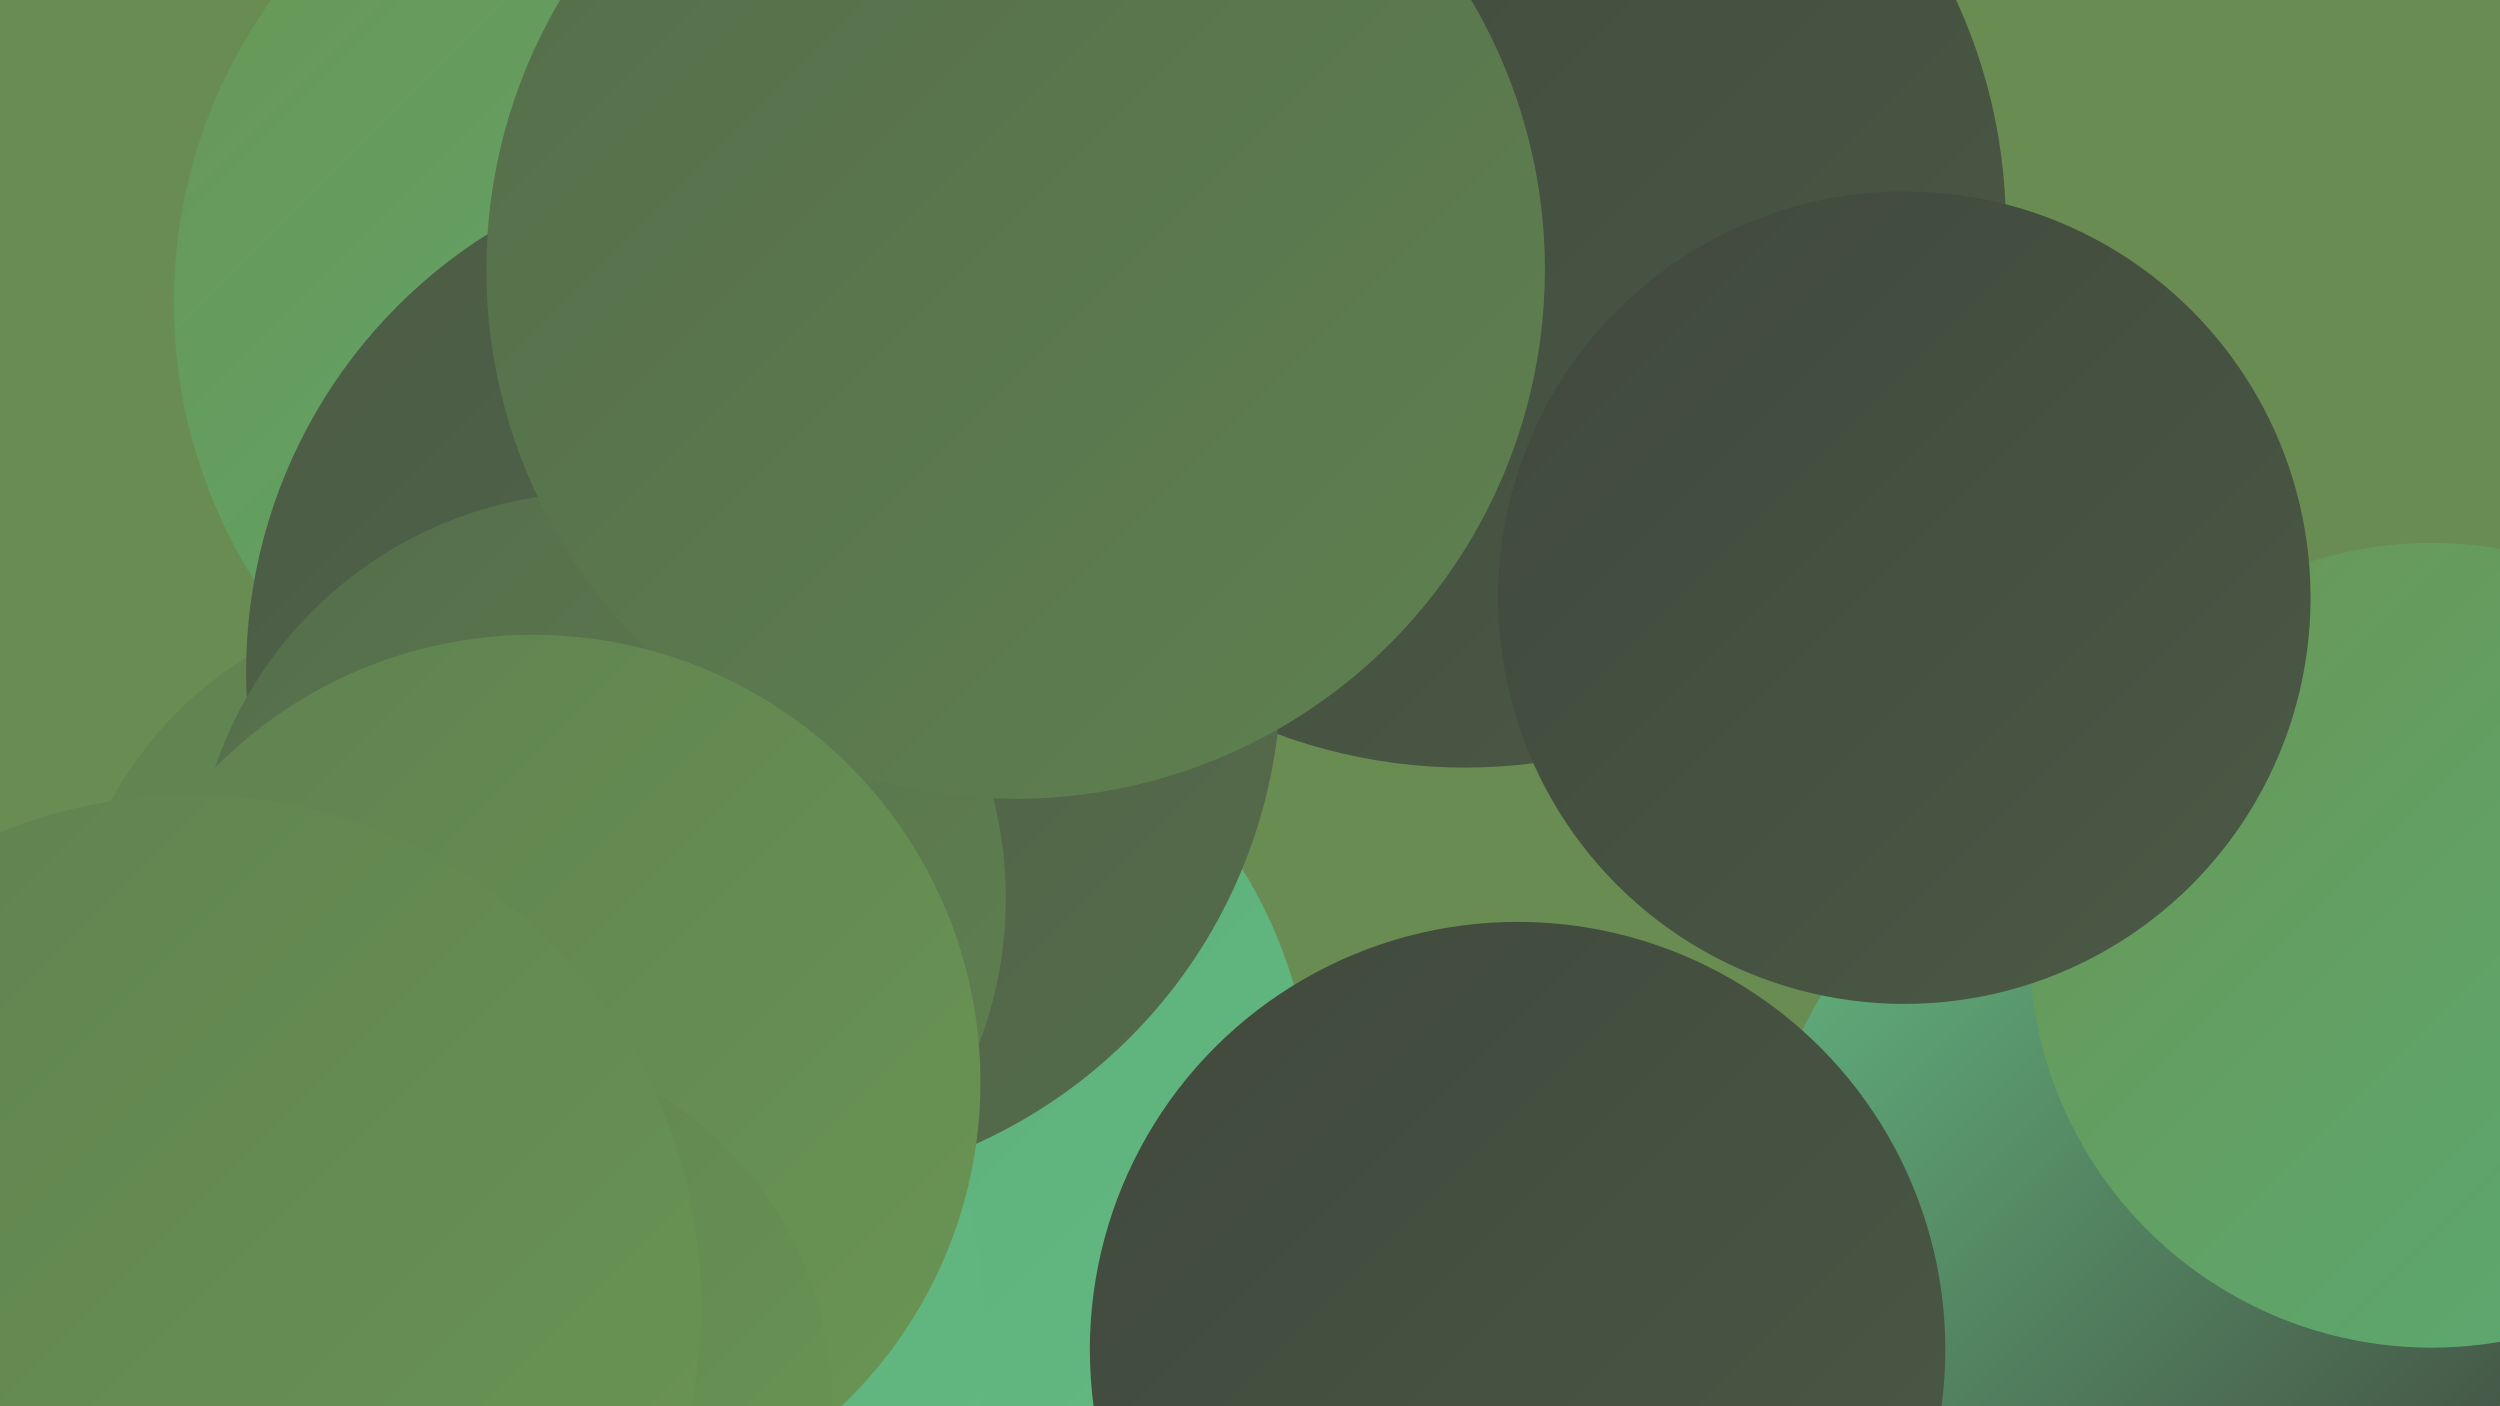 <?xml version="1.0" encoding="UTF-8"?><svg width="1280" height="720" xmlns="http://www.w3.org/2000/svg"><defs><linearGradient id="grad0" x1="0%" y1="0%" x2="100%" y2="100%"><stop offset="0%" style="stop-color:#40483d;stop-opacity:1" /><stop offset="100%" style="stop-color:#4b5a45;stop-opacity:1" /></linearGradient><linearGradient id="grad1" x1="0%" y1="0%" x2="100%" y2="100%"><stop offset="0%" style="stop-color:#4b5a45;stop-opacity:1" /><stop offset="100%" style="stop-color:#556d4b;stop-opacity:1" /></linearGradient><linearGradient id="grad2" x1="0%" y1="0%" x2="100%" y2="100%"><stop offset="0%" style="stop-color:#556d4b;stop-opacity:1" /><stop offset="100%" style="stop-color:#5f8150;stop-opacity:1" /></linearGradient><linearGradient id="grad3" x1="0%" y1="0%" x2="100%" y2="100%"><stop offset="0%" style="stop-color:#5f8150;stop-opacity:1" /><stop offset="100%" style="stop-color:#6a9654;stop-opacity:1" /></linearGradient><linearGradient id="grad4" x1="0%" y1="0%" x2="100%" y2="100%"><stop offset="0%" style="stop-color:#6a9654;stop-opacity:1" /><stop offset="100%" style="stop-color:#59ab75;stop-opacity:1" /></linearGradient><linearGradient id="grad5" x1="0%" y1="0%" x2="100%" y2="100%"><stop offset="0%" style="stop-color:#59ab75;stop-opacity:1" /><stop offset="100%" style="stop-color:#64b982;stop-opacity:1" /></linearGradient><linearGradient id="grad6" x1="0%" y1="0%" x2="100%" y2="100%"><stop offset="0%" style="stop-color:#64b982;stop-opacity:1" /><stop offset="100%" style="stop-color:#40483d;stop-opacity:1" /></linearGradient></defs><rect width="1280" height="720" fill="#698c53" /><circle cx="138" cy="671" r="226" fill="url(#grad0)" /><circle cx="1106" cy="615" r="203" fill="url(#grad6)" /><circle cx="230" cy="504" r="197" fill="url(#grad3)" /><circle cx="1245" cy="484" r="206" fill="url(#grad4)" /><circle cx="376" cy="325" r="180" fill="url(#grad4)" /><circle cx="433" cy="571" r="239" fill="url(#grad5)" /><circle cx="355" cy="155" r="266" fill="url(#grad4)" /><circle cx="217" cy="682" r="287" fill="url(#grad5)" /><circle cx="598" cy="82" r="185" fill="url(#grad2)" /><circle cx="121" cy="646" r="237" fill="url(#grad4)" /><circle cx="729" cy="82" r="198" fill="url(#grad2)" /><circle cx="750" cy="116" r="277" fill="url(#grad0)" /><circle cx="391" cy="344" r="265" fill="url(#grad1)" /><circle cx="307" cy="460" r="208" fill="url(#grad2)" /><circle cx="975" cy="306" r="208" fill="url(#grad0)" /><circle cx="520" cy="138" r="271" fill="url(#grad2)" /><circle cx="273" cy="554" r="229" fill="url(#grad3)" /><circle cx="777" cy="691" r="219" fill="url(#grad0)" /><circle cx="240" cy="719" r="186" fill="url(#grad3)" /><circle cx="98" cy="668" r="261" fill="url(#grad3)" /></svg>